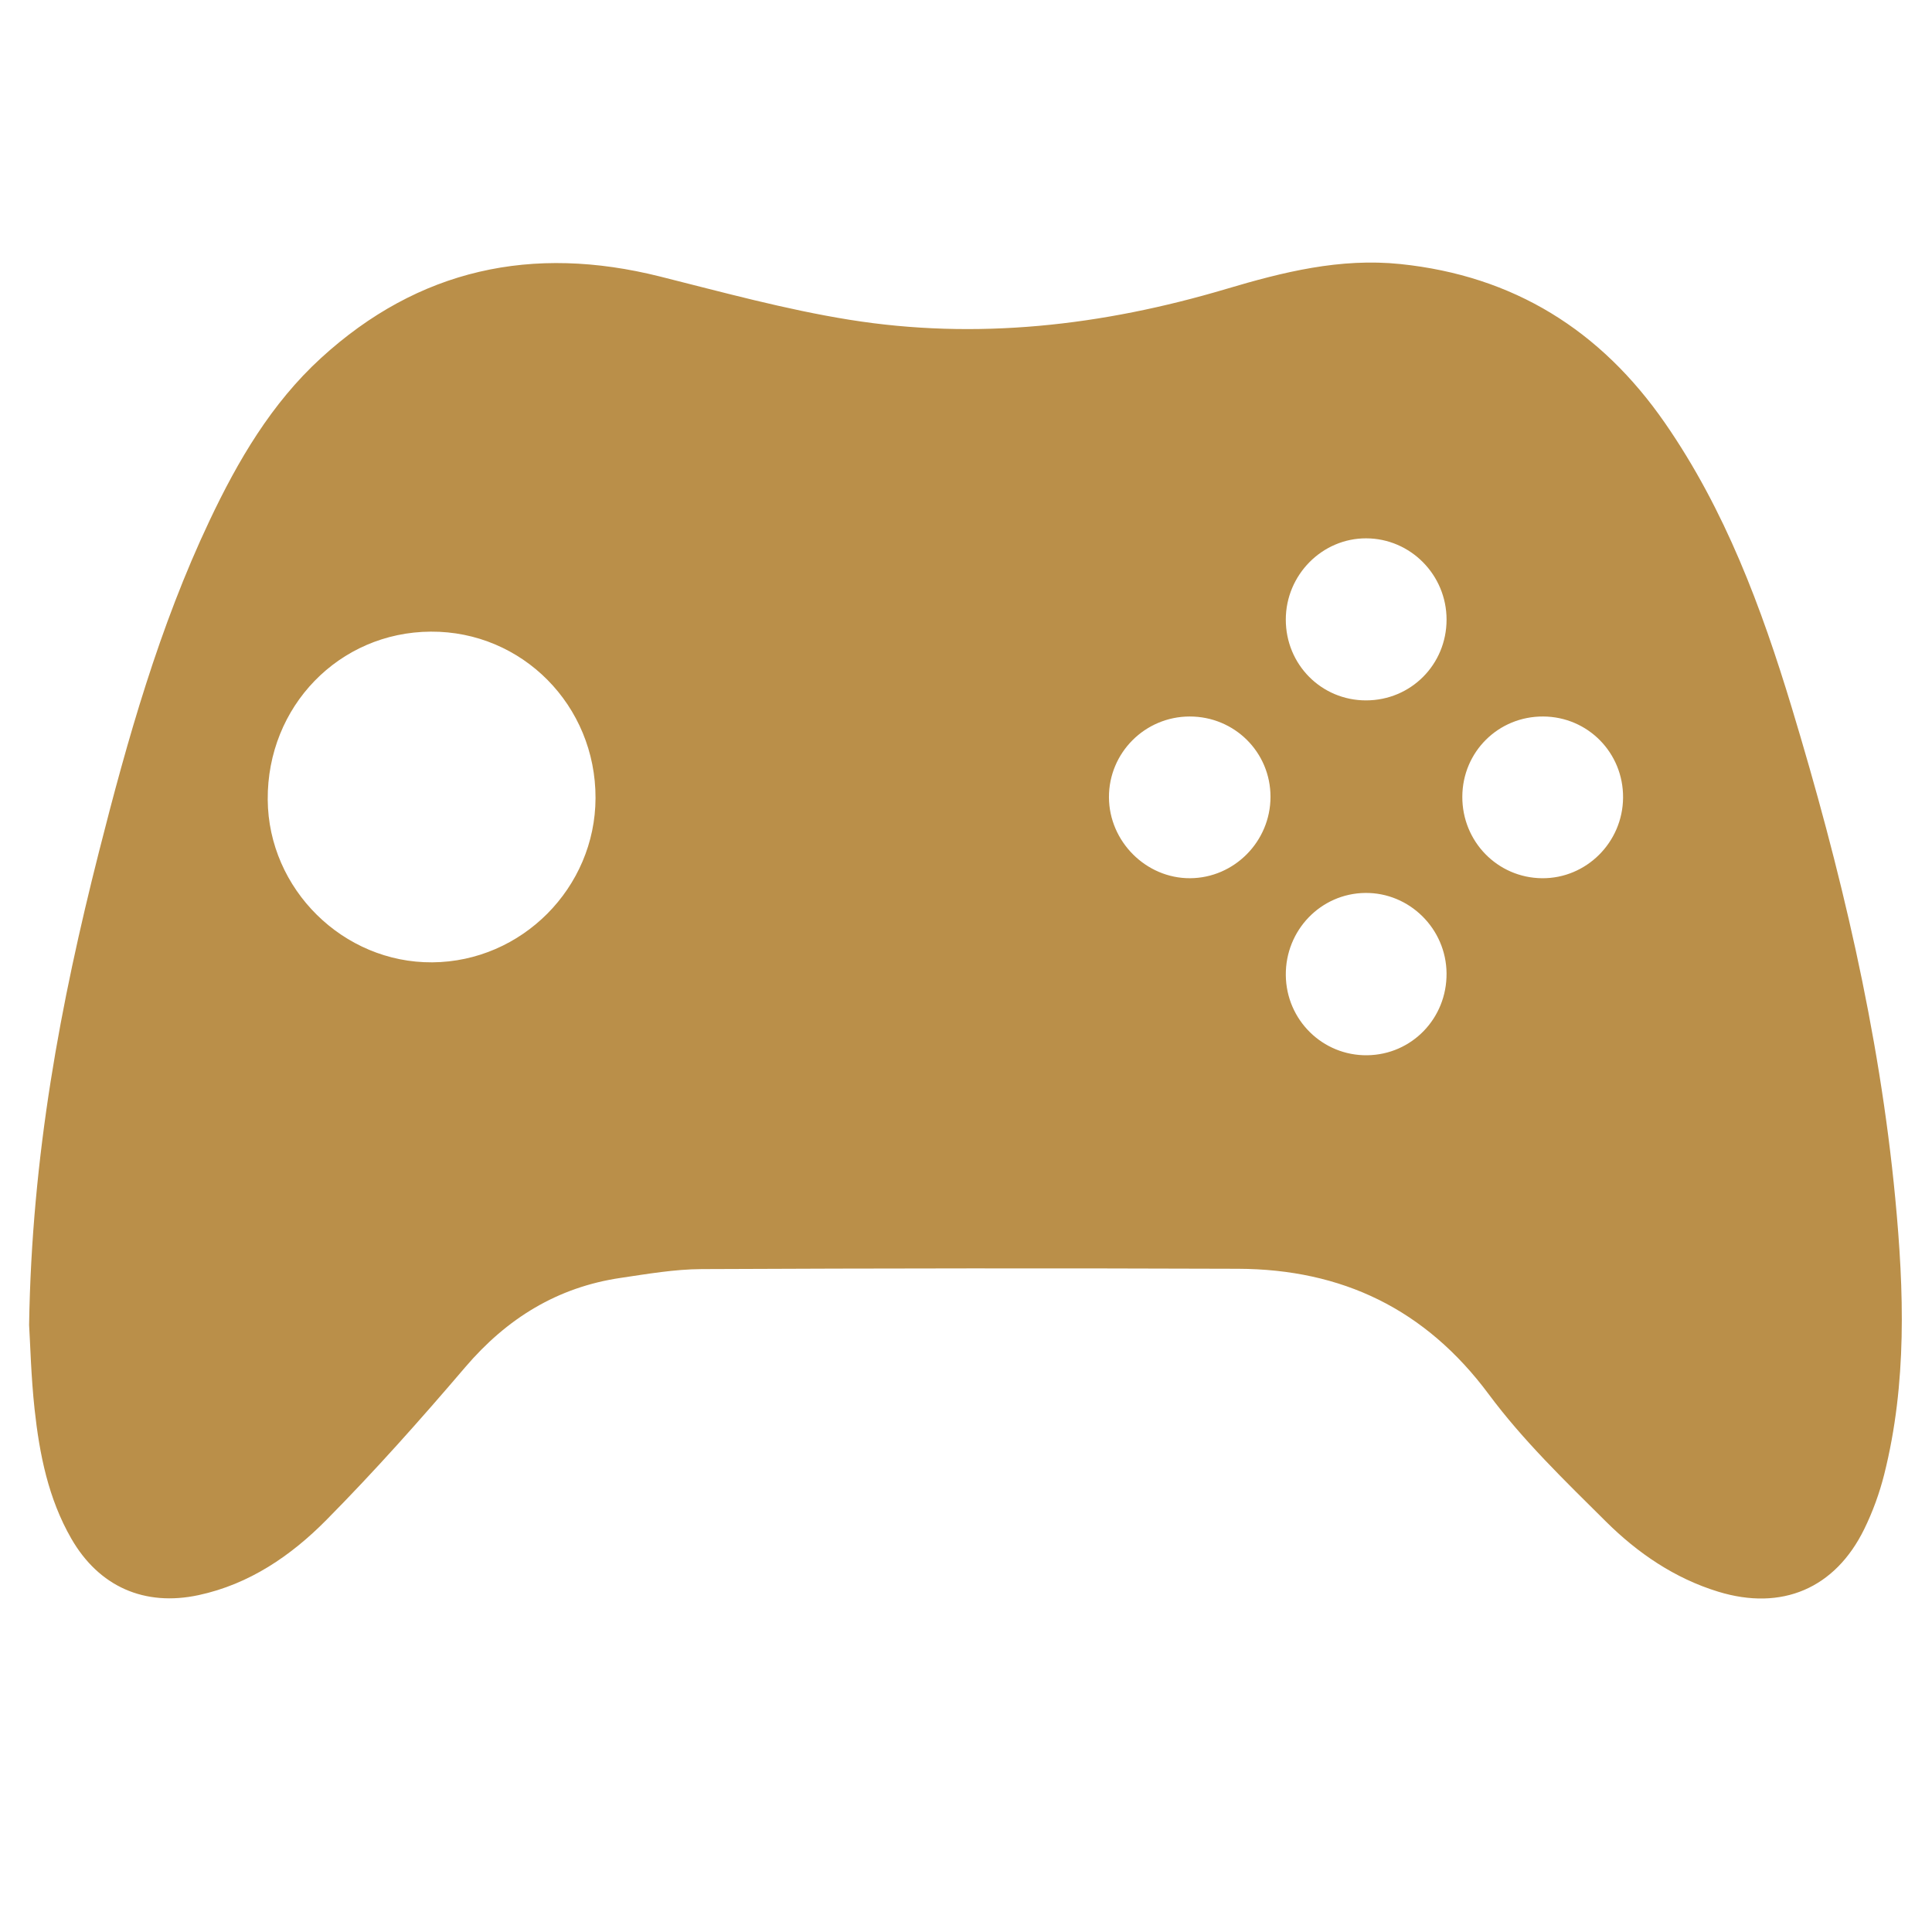 <?xml version="1.0" encoding="utf-8"?>
<!-- Generator: Adobe Illustrator 16.0.0, SVG Export Plug-In . SVG Version: 6.00 Build 0)  -->
<!DOCTYPE svg PUBLIC "-//W3C//DTD SVG 1.1//EN" "http://www.w3.org/Graphics/SVG/1.1/DTD/svg11.dtd">
<svg version="1.1" xmlns="http://www.w3.org/2000/svg" xmlns:xlink="http://www.w3.org/1999/xlink" x="0px" y="0px" width="512px"
	 height="512px" viewBox="0 0 512 512" enable-background="new 0 0 512 512" xml:space="preserve">
<g id="Layer_1" display="none">
	<g id="Layer_1_1_" display="inline">
		<path fill="#BA8F49" d="M27.821,183.359c1.196,21.185,3.137,42.169,9.907,62.386c5.41,16.157,13.505,30.554,28.237,40.132
			c14.15,9.201,29.879,10.365,46.187,8.877c13.179-1.202,24.218-7.525,35.359-13.777c25.505-14.312,50.501-29.653,76.667-42.637
			c33.938-16.84,70.194-25.714,108.422-24.918c38.79,0.809,74.729,11.899,108.436,30.596c10.104,5.605,19.796,11.98,29.467,18.32
			c1.514,0.99,2.93,3.816,2.688,5.557c-12.53,90.121-60.667,153.058-144.813,187.825c-26.536,10.964-54.584,15.646-83.348,14.987
			c-5.451-0.125-9.607,1.548-14.06,4.426c-28.922,18.697-60.137,24.444-93.716,15.715c-0.658-0.172-1.301-0.404-1.937-0.646
			c-0.307-0.117-0.582-0.319-1.246-0.696c2.165-14.287,6.921-27.72,15.268-40.313C85.374,416.808,43.621,366.516,25.879,297.186
			C16.161,259.209,17.125,221.116,27.821,183.359z M185.586,440.283c2.447,0.848,3.833,1.413,5.264,1.811
			c25.54,7.11,51.503,9.354,77.866,6.54c91.932-9.81,165.638-78.432,181.852-169.116c0.683-3.813-0.318-6.054-3.668-7.818
			c-11.874-6.262-23.365-13.346-35.56-18.896c-35.197-16.026-72.064-21.857-110.544-16.361c-31.239,4.463-60.19,15.61-87.627,30.71
			c-20.708,11.399-40.856,23.81-61.372,35.563c-28.939,16.578-58.876,18.567-89.575,5.277c-4.529-1.962-8.623-4.927-12.917-7.427
			c-0.391,0.226-0.783,0.451-1.174,0.676c4.017,10.043,7.515,20.331,12.139,30.086c21.222,44.756,54.504,77.569,99.127,98.981
			c2.579,1.238,4.159,1.228,6.662-0.752c9.723-7.681,19.426-15.519,29.9-22.076c9.12-5.71,19.269-9.772,29.885-15.019
			c0,6.971-0.238,12.414,0.078,17.827c0.239,4.085-1.047,6.276-4.985,7.984C208.421,423.7,196.883,430.823,185.586,440.283z
			 M200.658,466.655c-9.942-2.958-19.749-5.909-29.592-8.733c-0.734-0.21-2.161,0.228-2.537,0.821
			c-2.912,4.607-5.645,9.331-8.675,14.425C172.131,474.993,192.645,471.541,200.658,466.655z"/>
		<path fill="#BA8F49" d="M293.977,28.522c-15.451,27.8-25.637,42.43-47.144,51.395c0.728,1.303,1.342,2.621,2.145,3.81
			c15.481,22.917,21.752,48.448,21.868,75.823c0.014,3.403-1.746,4.355-4.195,5.367c-15.504,6.409-31.472,6.314-47.025,1.379
			c-17.792-5.645-35.111-12.772-52.644-19.235c-11.821-4.357-23.681-8.386-36.505-8.798c-17.989-0.578-31.551,8.445-42.521,20.978
			c-25.389,29.006-34.233,62.017-21.013,99.438c0.095,0.268-0.076,0.629-0.381,2.709c-4.38-5.133-8.516-9.056-11.542-13.701
			c-8.255-12.674-11.754-27.057-13.534-41.872c-3.226-26.852-0.813-53.082,10.423-77.924C60.68,108.5,74.721,92.83,89.981,78.405
			c42.91-40.562,94.215-61.555,153.109-62.741C260.738,15.307,278.023,20.074,293.977,28.522z M248.776,147.949
			c-0.374-32.173-18.947-55.452-36.443-79.828c9.352-2.872,18.09-5.532,26.815-8.239c10.54-3.271,17.094-11.088,23.879-20.831
			c-8.273-0.926-15.508-2.671-22.665-2.386c-47.072,1.871-89.095,17.55-125.446,47.648c-17.136,14.19-32.175,30.38-42.79,50.168
			c-2.609,4.864-4.181,10.283-5.914,14.647c3.401-2.847,7.194-5.743,10.668-8.981c16.783-15.637,36.032-25.792,59.474-22.452
			c13.653,1.945,27.065,6.335,40.238,10.68c15.471,5.102,30.455,11.665,45.865,16.968
			C230.787,148.208,239.575,149.628,248.776,147.949z"/>
		<path fill="#BA8F49" d="M320.039,113.836c0.099-22.677,18.76-40.896,41.683-40.694c22.6,0.199,40.73,18.554,40.675,41.179
			c-0.055,22.766-18.666,41.208-41.404,41.026C338.175,155.164,319.94,136.681,320.039,113.836z M353.561,123.868
			c10.186-0.043,18.444-8.45,18.296-18.62c-0.146-9.813-8.602-18.015-18.487-17.934c-9.976,0.082-18.202,8.242-18.286,18.136
			C334.994,115.568,343.364,123.911,353.561,123.868z"/>
		<path fill="#BA8F49" d="M432.641,410.204c33.437-37.845,53.622-81.241,61.2-130.761
			C512.701,317.553,477.073,394.057,432.641,410.204z"/>
		<path fill="#BA8F49" d="M349.683,192.592c42.667-13.11,98.488,3.071,126.855,46.909
			C438.068,214.794,396.88,197.432,349.683,192.592z"/>
		<path fill="#BA8F49" d="M295.305,259.195c-13.705,27.26-15.683,54.393-4.928,81.797c10.695,27.253,30.487,45.714,59.48,56.475
			c-8.371,4.511-15.403,8.424-22.596,12.025c-0.963,0.483-2.88-0.323-4.082-1.01c-33.438-19.135-53.173-47.869-59.334-85.791
			c-2.853-17.549-1.244-34.908,3.918-51.959c0.987-3.264,2.588-5.195,5.988-5.989C280.645,263.134,287.469,261.232,295.305,259.195z
			"/>
		<path fill="#BA8F49" d="M380.961,274.566c-0.034,9.738-8.183,17.934-17.838,17.944c-10.021,0.011-18.156-8.182-18.087-18.214
			c0.066-9.839,8.033-17.826,17.846-17.893C372.875,256.338,380.998,264.498,380.961,274.566z"/>
	</g>
	<g id="Layer_2">
		<path display="inline" fill="#BA8F49" d="M52.781,409.741c15.182-21.733,30.352-42.292,44.307-63.646
			C142.2,277.07,178.642,203.84,202.912,124.795c3.702-12.057,6.285-24.064,4.234-37.474c-29.852,7.421-59.642,14.826-89.432,22.23
			c-0.206-0.318-0.412-0.638-0.616-0.958c31.445-25.092,62.89-50.182,95.675-76.342c0,4.169,0.002,6.715,0,9.261
			c-0.014,13.064,0.218,26.135-0.163,39.188c-0.157,5.388,1.498,8.373,6.37,11.056c39.879,21.965,75.975,49.041,107.413,82.03
			c49.653,52.1,84.841,112.309,101.168,182.893c0.597,2.575,1.03,5.188,1.518,7.789c0.068,0.364,0.011,0.754,0.011,2.09
			C303.809,380.936,178.448,395.32,52.781,409.741z M212.845,385.889c29.17-97.721,25.979-195.424,0-293.075
			C212.845,190.506,212.845,288.198,212.845,385.889z"/>
		<path display="inline" fill="#BA8F49" d="M489.599,375.163c-2.153,6.235-3.493,11.321-5.623,16.056
			c-7.343,16.331-19.103,29.331-33.711,39.073c-16.297,10.871-33.65,20.168-50.657,29.953c-1.988,1.144-4.693,1.453-7.066,1.455
			c-110.539,0.077-221.078,0.183-331.615-0.162c-6.803-0.021-14.227-2.526-20.258-5.869c-11.893-6.589-20.271-17.103-28.047-29.453
			C171.653,409.195,329.663,392.281,489.599,375.163z"/>
	</g>
</g>
<g id="Layer_2_1_" display="none">
	<path display="inline" fill-rule="evenodd" clip-rule="evenodd" fill="#BA8F49" d="M142.073,206.958
		c-1.046,1.142-2.022,2.194-2.982,3.261c-17.441,19.39-39.141,27.106-64.542,21.542c-25.884-5.667-42.669-22.137-49.854-47.613
		c-7.443-26.391,0.351-48.636,19.913-67.27c2.475-2.357,4.806-5.06,6.502-8.006c16.12-27.987,32.156-56.023,48.018-84.158
		c1.987-3.525,4.205-4.696,8.194-4.692c102.879,0.11,205.758,0.12,308.639-0.021c4.32-0.006,6.481,1.434,8.536,5.079
		c15.676,27.817,31.522,55.541,47.476,83.201c1.878,3.256,4.415,6.278,7.16,8.864c15.789,14.877,23.727,32.885,21.938,54.696
		c-2.307,28.147-19.745,50.192-45.916,58.479c-26.256,8.313-53.037,0.277-71.419-21.422c-0.465-0.549-0.975-1.062-1.774-1.929
		c-18.1,21.524-40.832,31.021-68.515,24.653c-27.463-6.318-43.381-25.005-51.424-52.127c-8.267,26.804-24.169,45.626-51.713,52
		C182.67,237.894,160.211,228.387,142.073,206.958z"/>
	<path display="inline" fill-rule="evenodd" clip-rule="evenodd" fill="#BA8F49" d="M48.622,287.247c18.011,0,35.391,0,53.183,0
		c0,26.529,0,52.734,0,79.295c106.65,0,212.886,0,319.584,0c0-26.276,0-52.469,0-79.142c17.931,0,35.407,0,53.276,0
		c0,61.702,0,123.319,0,185.378c-141.979,0-283.84,0-426.043,0C48.622,410.972,48.622,349.347,48.622,287.247z"/>
</g>
<g id="Layer_3">
	<path fill-rule="evenodd" clip-rule="evenodd" fill="#BA8F49" d="M7.714,351.135c0.702-45.03,8.358-85.337,18.478-125.263
		c7.607-30.016,16.027-59.774,29.332-87.885c7.537-15.927,16.41-31.083,29.523-43.083c25.877-23.68,56.067-30.104,89.867-21.624
		c16.594,4.163,33.175,8.713,50.028,11.432c33.87,5.464,67.213,1.616,100.005-8.134c15.03-4.47,30.181-8.263,46.19-6.599
		c30.001,3.117,53.064,17.531,70.093,42.119c15.942,23.019,25.571,48.899,33.597,75.399c12.889,42.557,23.217,85.713,27.438,130.096
		c2.328,24.478,3.141,48.995-2.932,73.146c-1.247,4.962-3.036,9.887-5.287,14.479c-7.734,15.788-21.885,21.745-38.686,16.6
		c-11.563-3.539-21.358-10.236-29.755-18.578c-10.842-10.766-21.989-21.514-31.053-33.722
		c-16.796-22.624-38.927-33.181-66.464-33.279c-47.39-0.171-94.781-0.13-142.17,0.085c-7.147,0.032-14.317,1.282-21.423,2.329
		c-16.801,2.473-30.166,10.743-41.197,23.663c-11.837,13.868-23.984,27.527-36.798,40.485c-9.362,9.466-20.388,17.026-33.872,19.923
		c-14.342,3.082-26.408-2.243-33.734-14.984c-6.101-10.609-8.435-22.366-9.732-34.311C8.229,364.826,8.022,356.146,7.714,351.135z
		 M114.158,167.391c-24.294,0.14-43.383,19.813-43.21,44.532c0.166,23.693,19.985,43.28,43.617,43.106
		c23.729-0.176,43.191-19.762,43.256-43.529C157.887,186.953,138.385,167.252,114.158,167.391z M340.75,164.186
		c-0.012,11.931,9.438,21.441,21.287,21.425c11.871-0.017,21.316-9.504,21.316-21.41c0-11.845-9.547-21.5-21.295-21.536
		C350.384,142.63,340.762,152.348,340.75,164.186z M315.268,189.88c-11.837,0.016-21.426,9.617-21.384,21.412
		c0.043,11.729,9.837,21.502,21.493,21.445c11.724-0.057,21.314-9.756,21.319-21.563
		C336.703,199.344,327.162,189.864,315.268,189.88z M408.97,189.879c-11.878-0.065-21.385,9.345-21.442,21.225
		c-0.059,11.91,9.333,21.528,21.129,21.635c11.713,0.106,21.374-9.493,21.473-21.333
		C430.229,199.518,420.818,189.942,408.97,189.879z M340.752,258.433c0.117,11.881,9.76,21.367,21.567,21.221
		c11.822-0.148,21.146-9.787,21.032-21.742c-0.112-11.813-9.854-21.418-21.576-21.272
		C350.021,236.784,340.637,246.513,340.752,258.433z"/>
</g>
</svg>
